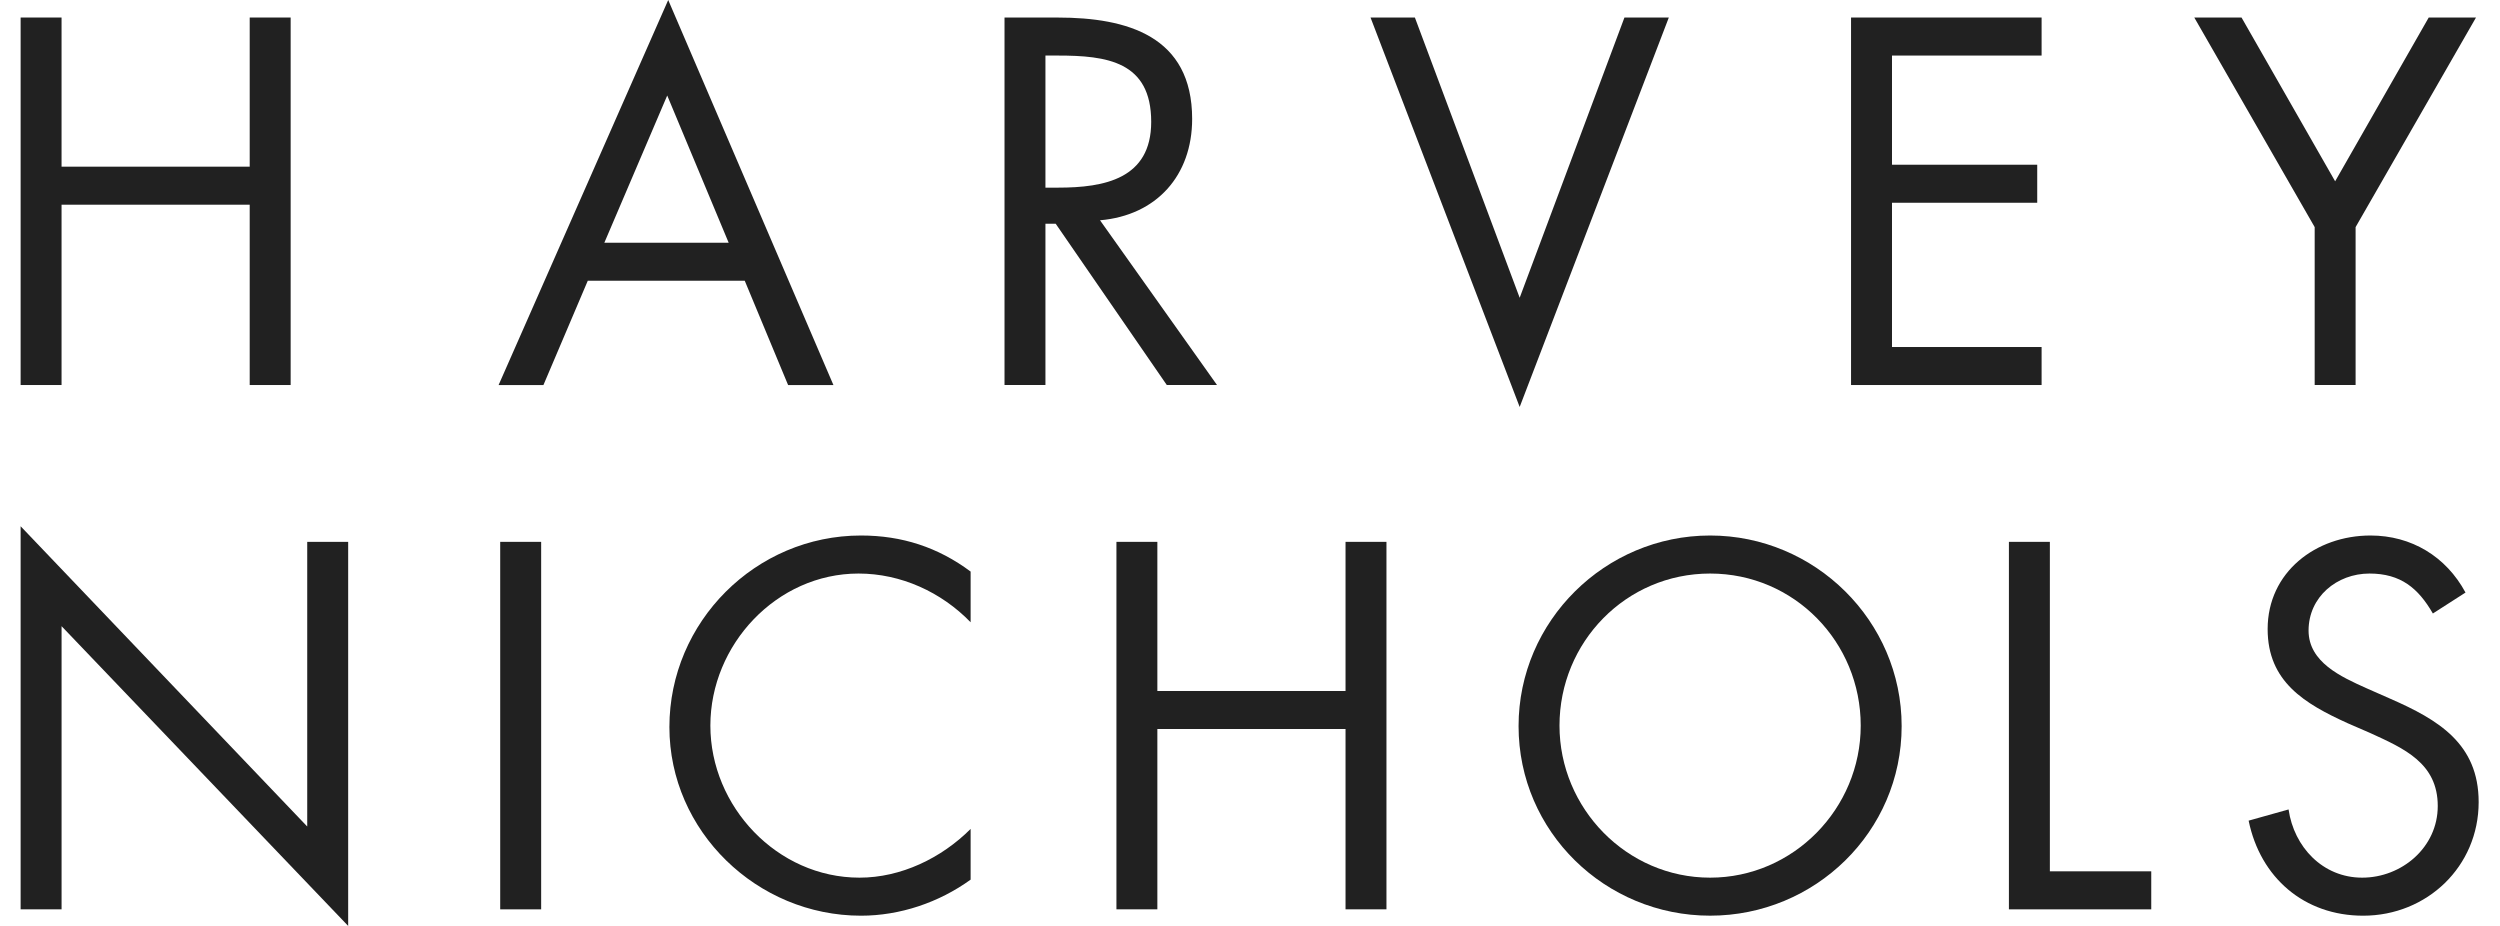 <?xml version="1.0" encoding="UTF-8"?>
<svg xmlns="http://www.w3.org/2000/svg" width="108" height="40" viewBox="0 0 108 40" fill="none">
  <path d="M0.891 22.734L13.272 35.705V23.408H15.041V40L2.66 27.051V39.284H0.891V22.734Z" fill="#212121"></path>
  <path d="M23.378 39.284H21.609V23.408H23.378V39.284Z" fill="#212121"></path>
  <path d="M41.931 26.882C40.667 25.577 38.92 24.777 37.089 24.777C33.551 24.777 30.688 27.85 30.688 31.346C30.688 34.84 33.571 37.915 37.131 37.915C38.92 37.915 40.667 37.073 41.931 35.81V38C40.562 38.99 38.878 39.558 37.194 39.558C32.708 39.558 28.918 35.915 28.918 31.409C28.918 26.861 32.646 23.134 37.194 23.134C38.962 23.134 40.521 23.64 41.931 24.692V26.882Z" fill="#212121"></path>
  <path d="M58.127 29.851V23.408H59.895V39.283H58.127V31.493H49.998V39.283H48.23V23.408H49.998V29.851H58.127Z" fill="#212121"></path>
  <path d="M67.37 31.346C67.37 34.925 70.276 37.915 73.877 37.915C77.477 37.915 80.383 34.925 80.383 31.346C80.383 27.745 77.519 24.777 73.877 24.777C70.235 24.777 67.37 27.745 67.37 31.346ZM82.151 31.367C82.151 35.936 78.403 39.557 73.877 39.557C69.35 39.557 65.602 35.936 65.602 31.367C65.602 26.819 69.35 23.134 73.877 23.134C78.403 23.134 82.151 26.819 82.151 31.367Z" fill="#212121"></path>
  <path d="M88.554 37.641H92.934V39.284H86.785V23.408H88.554V37.641Z" fill="#212121"></path>
  <path d="M105.1 26.503C104.468 25.408 103.71 24.777 102.362 24.777C100.952 24.777 99.73 25.787 99.73 27.24C99.73 28.608 101.141 29.24 102.215 29.724L103.267 30.188C105.331 31.093 107.078 32.125 107.078 34.651C107.078 37.431 104.848 39.558 102.088 39.558C99.54 39.558 97.646 37.915 97.141 35.452L98.866 34.968C99.099 36.588 100.341 37.915 102.046 37.915C103.753 37.915 105.311 36.61 105.311 34.82C105.311 32.967 103.858 32.335 102.384 31.662L101.414 31.241C99.563 30.398 97.962 29.451 97.962 27.177C97.962 24.714 100.046 23.134 102.404 23.134C104.173 23.134 105.669 24.04 106.51 25.598L105.1 26.503Z" fill="#212121"></path>
  <path d="M10.787 7.2V0.757H12.556V16.633H10.787V8.843H2.659V16.633H0.891V0.757H2.659V7.2H10.787Z" fill="#212121"></path>
  <path d="M28.824 4.126L26.108 10.485H31.478L28.824 4.126ZM25.392 12.128L23.476 16.634H21.539L28.867 5.93445e-06L36.004 16.634H34.046L32.173 12.128H25.392Z" fill="#212121"></path>
  <path d="M45.163 8.106H45.71C47.711 8.106 49.732 7.727 49.732 5.264C49.732 2.652 47.817 2.4 45.69 2.4H45.163V8.106ZM45.163 16.633H43.395V0.758H45.69C48.7 0.758 51.501 1.558 51.501 5.138C51.501 7.579 49.964 9.306 47.521 9.516L52.575 16.633H50.406L45.605 9.664H45.163V16.633Z" fill="#212121"></path>
  <path d="M65.65 12.864L70.176 0.757H72.093L65.65 17.581L59.207 0.757H61.123L65.65 12.864Z" fill="#212121"></path>
  <path d="M79.965 0.757H88.197V2.4H81.734V7.116H88.008V8.759H81.734V14.991H88.197V16.633H79.965V0.757Z" fill="#212121"></path>
  <path d="M94.793 0.757H96.834L100.878 7.832L104.921 0.757H106.963L101.762 9.811V16.633H99.994V9.811L94.793 0.757Z" fill="#212121"></path>
</svg>
